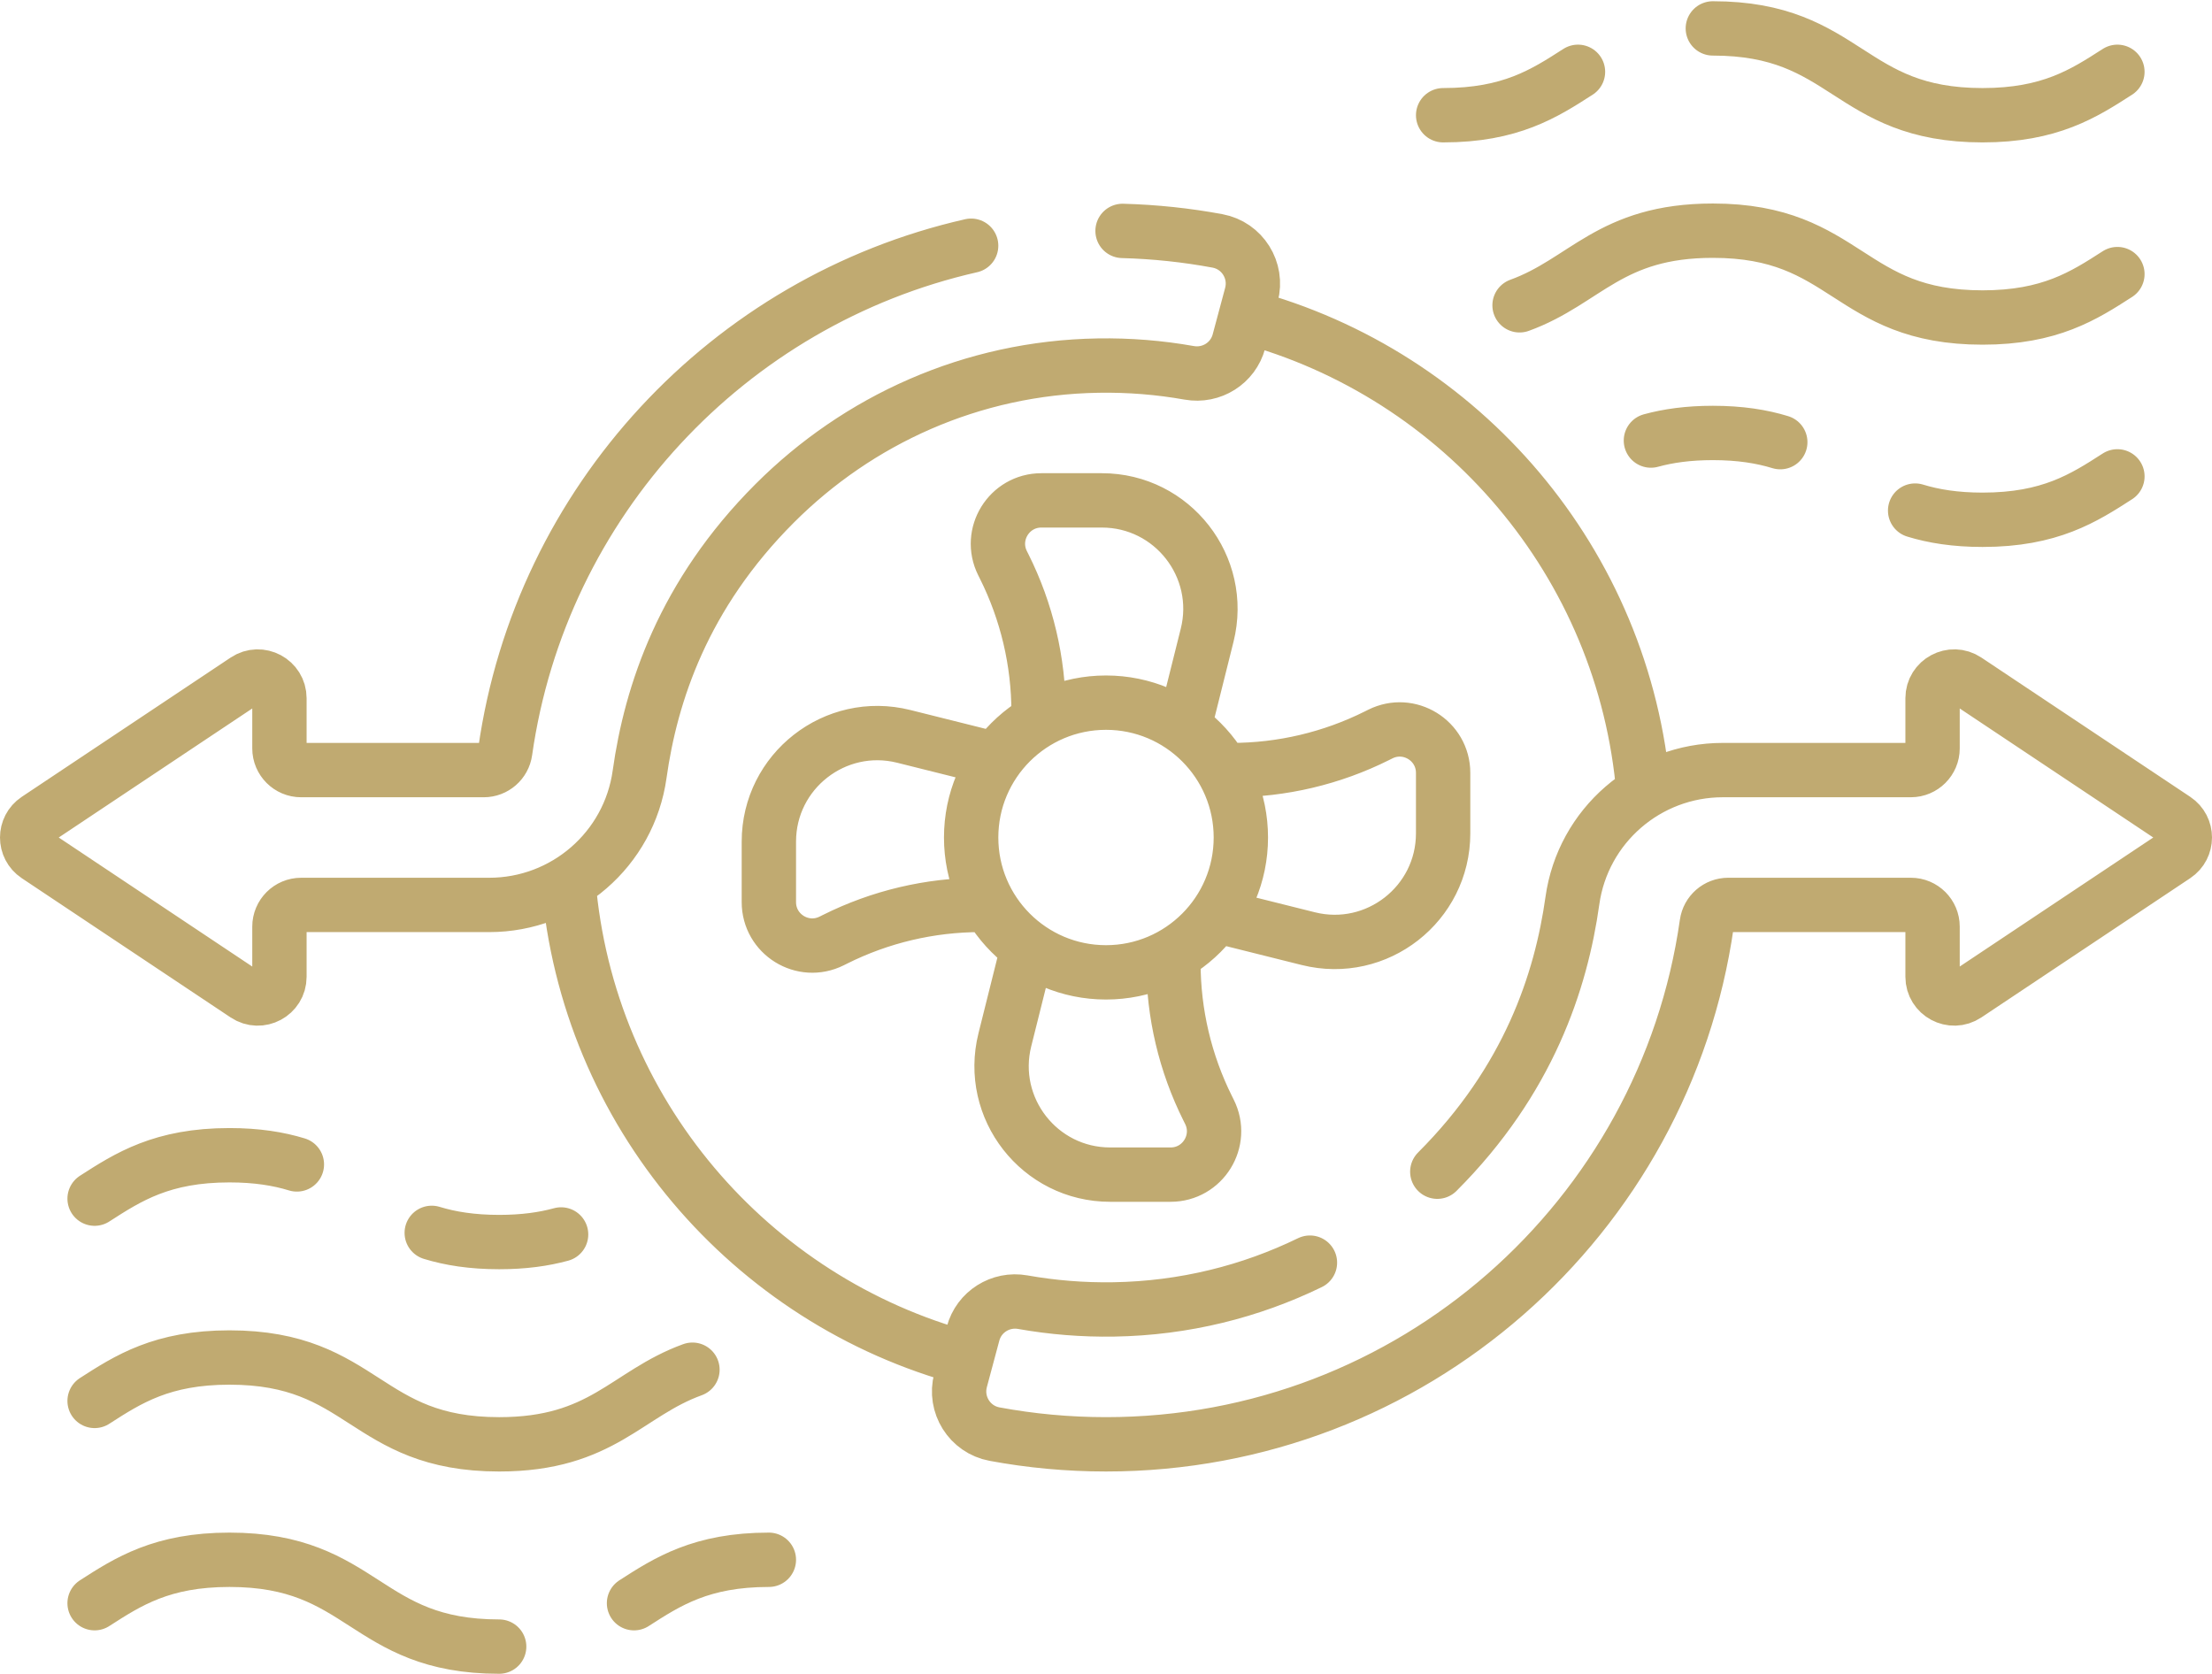 <?xml version="1.0" encoding="UTF-8"?> <svg xmlns="http://www.w3.org/2000/svg" width="814" height="616" viewBox="0 0 814 616" fill="none"><path d="M382.187 265.218V262.051C382.187 243.45 377.856 225.104 369.538 208.466L368.935 207.262C363.623 196.639 371.348 184.141 383.224 184.141H405.471C431.454 184.141 450.519 208.561 444.219 233.767L435.727 267.734M449.985 283.392H453.152C471.753 283.392 490.099 279.061 506.737 270.742L507.941 270.14C518.563 264.828 531.061 272.552 531.061 284.429V306.675C531.061 332.659 506.642 351.724 481.435 345.423L447.469 336.932M431.813 351.19V354.356C431.813 372.957 436.144 391.304 444.462 407.941L445.064 409.146C450.375 419.768 442.652 432.266 430.776 432.266H408.529C382.546 432.266 363.48 407.847 369.781 382.64L378.272 348.674M364.013 333.015H360.846C342.246 333.015 323.899 337.346 307.262 345.665L306.057 346.267C295.435 351.577 282.937 343.854 282.937 331.978V309.732C282.937 283.748 307.356 264.683 332.563 270.984L366.529 279.475M630.309 10.453C679.935 10.453 679.935 42.405 729.56 42.405C754.374 42.405 766.781 34.417 779.186 26.429M531.065 42.404C555.877 42.404 568.284 34.416 580.689 26.427M559.185 112.353C583.444 103.554 592.386 84.891 630.311 84.891C679.937 84.891 679.937 116.842 729.563 116.842C754.376 116.842 766.783 108.854 779.189 100.867M704.753 187.896C711.545 189.976 719.542 191.28 729.564 191.28C754.378 191.28 766.785 183.292 779.19 175.304M607.523 162.126C613.871 160.389 621.267 159.328 630.312 159.328C640.337 159.328 648.336 160.632 655.127 162.712M357.373 90.429C267.99 110.712 198.972 184.614 185.915 276.531C185.356 280.467 181.995 283.396 178.018 283.396H110.819C106.408 283.396 102.831 279.819 102.831 275.408V256.96C102.831 250.58 95.72 246.774 90.412 250.314L13.556 301.56C8.815 304.722 8.815 311.691 13.556 314.852L90.412 366.098C95.72 369.638 102.831 365.833 102.831 359.452V341.005C102.831 336.594 106.408 333.017 110.819 333.017H180.015C207.861 333.017 231.511 312.541 235.37 284.961C239.524 255.28 251.458 218.848 285.086 185.221C315.716 154.59 357.568 135.306 404.076 134.539C415.54 134.35 426.755 135.272 437.622 137.205C445.816 138.662 453.769 133.671 455.922 125.634L460.512 108.503C462.92 99.516 457.178 90.353 448.032 88.654C436.665 86.544 424.995 85.295 413.091 84.975M183.691 605.953C134.065 605.953 134.065 574.002 84.439 574.002C59.626 574.002 47.219 581.989 34.813 589.977M282.939 574.002C258.127 574.002 245.72 581.989 233.315 589.979M254.817 504.053C230.558 512.853 221.616 531.516 183.691 531.516C134.065 531.516 134.065 499.564 84.439 499.564C59.626 499.564 47.219 507.552 34.813 515.54M109.25 428.511C102.458 426.431 94.461 425.129 84.439 425.129C59.626 425.129 47.219 433.117 34.813 441.105M206.48 454.281C200.131 456.018 192.736 457.079 183.69 457.079C173.666 457.079 165.666 455.775 158.875 453.695M482.047 464.653C460.199 475.293 435.783 481.442 409.927 481.868C398.463 482.057 387.248 481.135 376.381 479.202C368.187 477.745 360.234 482.736 358.081 490.773L353.491 507.904C351.083 516.891 356.825 526.055 365.971 527.753C379.271 530.223 392.983 531.513 406.999 531.513C519.578 531.513 612.695 448.207 628.085 339.878C628.644 335.941 632.005 333.013 635.981 333.013H703.181C707.592 333.013 711.169 336.59 711.169 341.001V359.448C711.169 365.829 718.28 369.635 723.588 366.094L800.444 314.848C805.185 311.687 805.185 304.718 800.444 301.557L723.588 250.311C718.28 246.77 711.169 250.576 711.169 256.957V275.404C711.169 279.815 707.592 283.392 703.181 283.392H633.985C606.139 283.392 582.489 303.868 578.63 331.447C574.476 361.129 562.542 397.56 528.914 431.188M209.187 324.819C216.186 409.274 276.056 478.724 355.614 499.988M604.814 291.589C597.815 207.134 537.945 137.684 458.387 116.42M456.625 308.203C456.625 335.61 434.408 357.828 407.001 357.828C379.594 357.828 357.377 335.61 357.377 308.203C357.377 280.797 379.594 258.579 407.001 258.579C434.408 258.579 456.625 280.797 456.625 308.203Z" stroke="#C0AA71" stroke-width="20" stroke-miterlimit="10" stroke-linecap="round" stroke-linejoin="round"></path></svg> 
